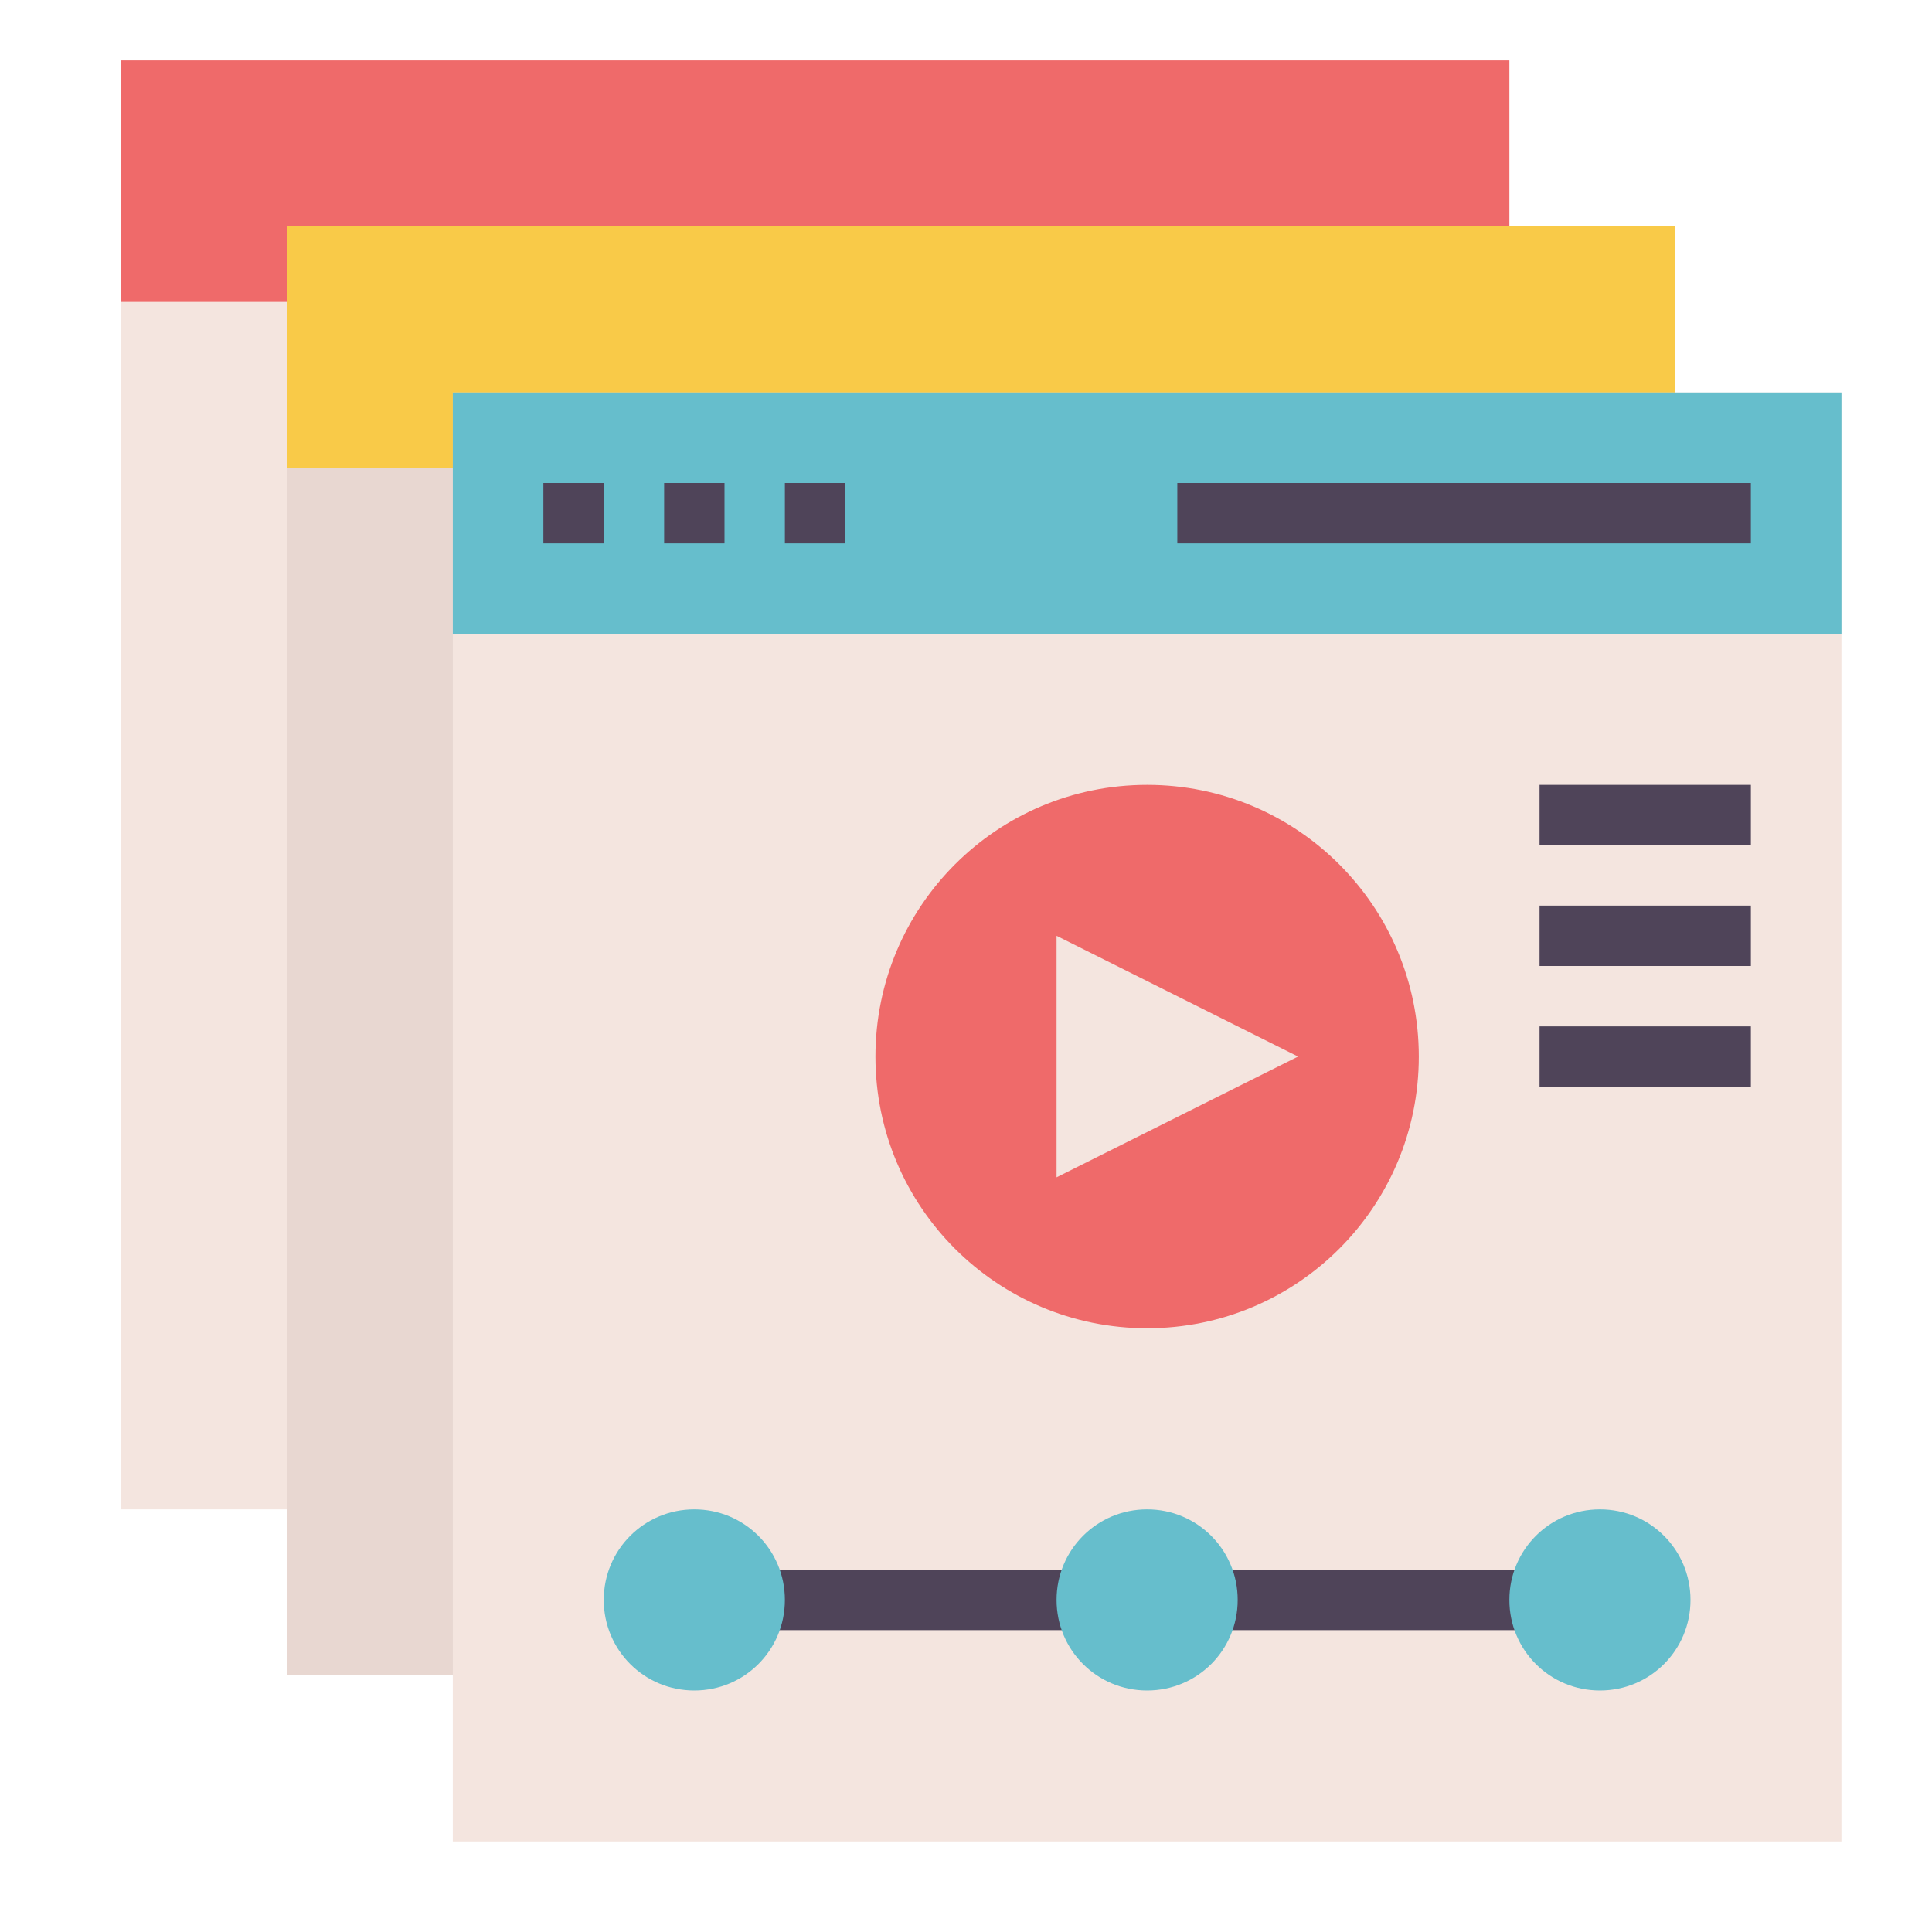 <svg xmlns="http://www.w3.org/2000/svg" viewBox="0 0 512 512" width="70" height="70"><title>Dynamic Content Delivery</title><style>		.s0 { fill: #f4e5df } 		.s1 { fill: #ef6a6a } 		.s2 { fill: #e8d7d1 } 		.s3 { fill: #f9ca48 } 		.s4 { fill: #66becc } 		.s5 { fill: #4f4459 } 	</style><path class="s0" d="m32 16h368v384h-368z"></path><path class="s1" d="m32 16h368v64h-368z"></path><path class="s2" d="m76 60h368v384h-368z"></path><path class="s3" d="m76 60h368v64h-368z"></path><path class="s0" d="m120 104h368v384h-368z"></path><path class="s4" d="m120 104h368v64h-368z"></path><g><path class="s5" d="m144 128h16v16h-16z"></path><path class="s5" d="m176 128h16v16h-16z"></path><path class="s5" d="m208 128h16v16h-16z"></path><path class="s5" d="m312 128h152v16h-152z"></path></g><path fill-rule="evenodd" class="s1" d="m304 352c-39.8 0-72-32.2-72-72 0-39.8 32.2-72 72-72 39.8 0 72 32.2 72 72 0 39.8-32.2 72-72 72z"></path><path class="s5" d="m200 416h88v16h-88z"></path><path class="s5" d="m320 416h88v16h-88z"></path><path class="s0" d="m280 312v-64l64 32z"></path><path fill-rule="evenodd" class="s4" d="m184 448c-13.3 0-24-10.7-24-24 0-13.3 10.7-24 24-24 13.3 0 24 10.7 24 24 0 13.3-10.7 24-24 24z"></path><path fill-rule="evenodd" class="s4" d="m304 448c-13.3 0-24-10.7-24-24 0-13.3 10.7-24 24-24 13.3 0 24 10.7 24 24 0 13.3-10.7 24-24 24z"></path><path fill-rule="evenodd" class="s4" d="m424 448c-13.3 0-24-10.7-24-24 0-13.3 10.7-24 24-24 13.3 0 24 10.7 24 24 0 13.3-10.7 24-24 24z"></path><path class="s5" d="m408 208h56v16h-56z"></path><path class="s5" d="m408 240h56v16h-56z"></path><path class="s5" d="m408 272h56v16h-56z"></path></svg>